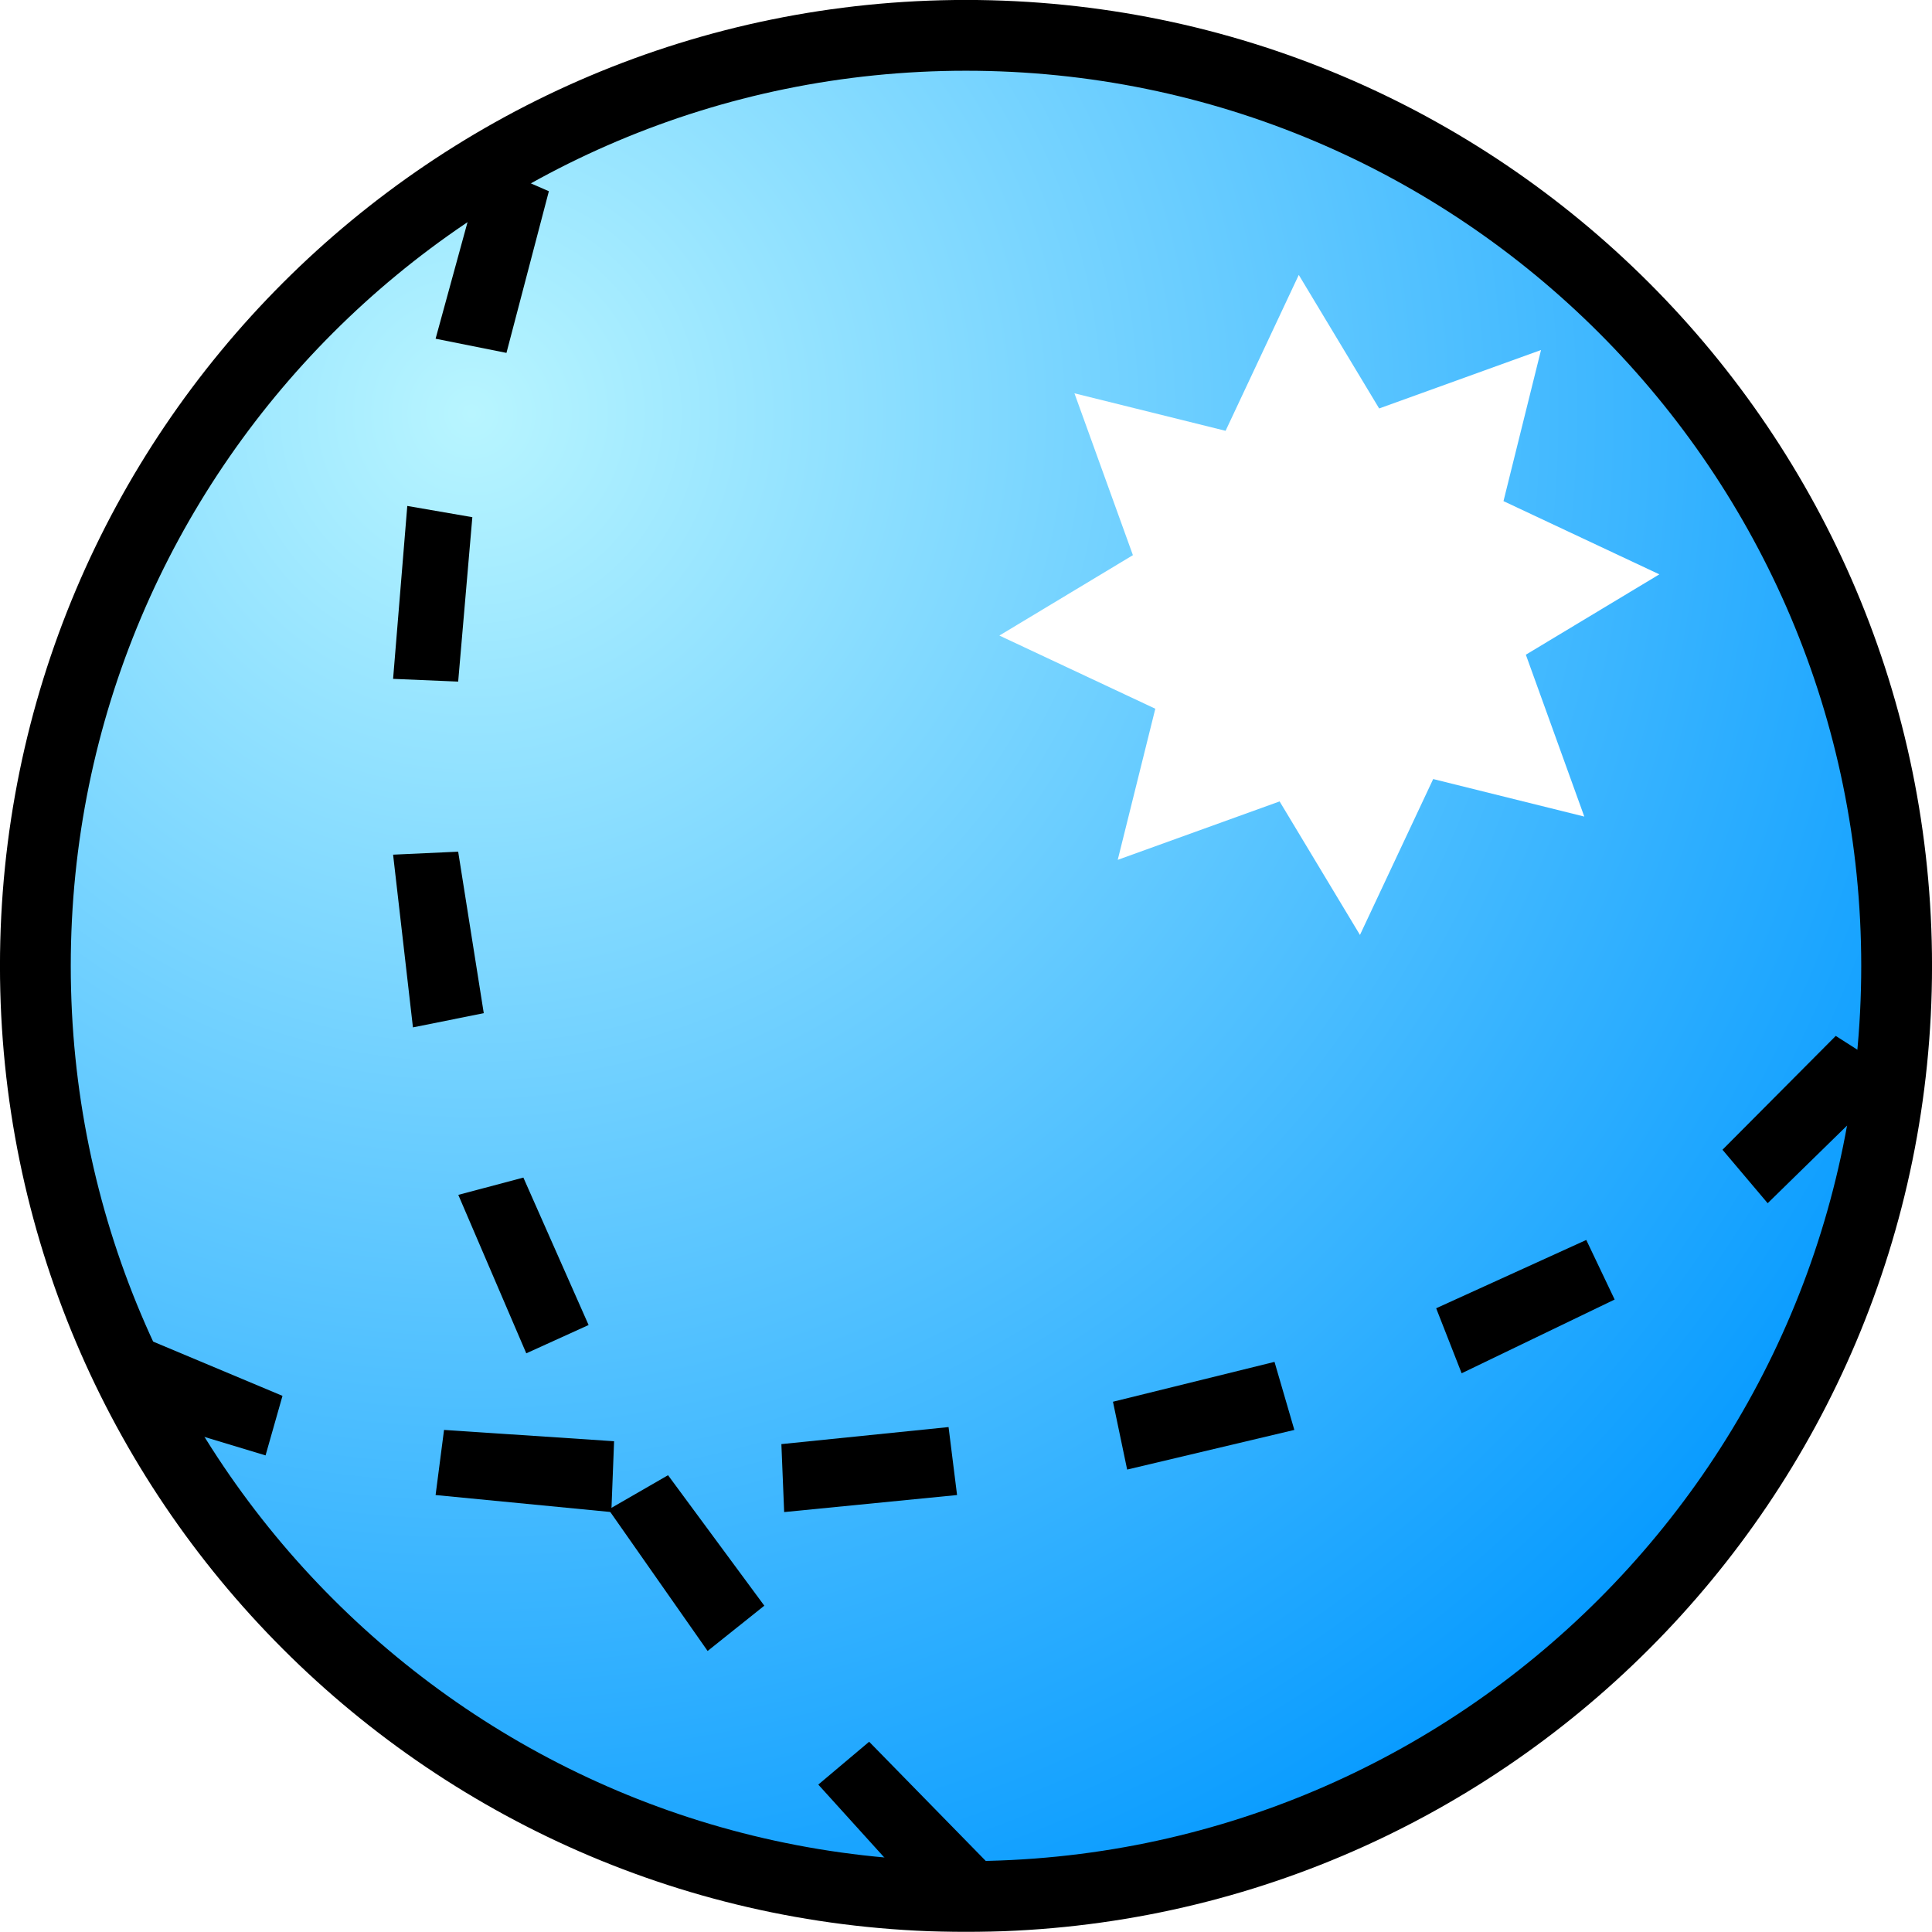 <?xml version="1.0" encoding="UTF-8" standalone="no"?>
<svg
   xmlns:dc="http://purl.org/dc/elements/1.1/"
   xmlns:cc="http://creativecommons.org/ns#"
   xmlns:rdf="http://www.w3.org/1999/02/22-rdf-syntax-ns#"
   xmlns:svg="http://www.w3.org/2000/svg"
   xmlns="http://www.w3.org/2000/svg"
   xmlns:sodipodi="http://sodipodi.sourceforge.net/DTD/sodipodi-0.dtd"
   xmlns:inkscape="http://www.inkscape.org/namespaces/inkscape"
   width="17.013cm"
   height="17.012cm"
   viewBox="842.602 303.422 2411.281 2411.172"
   version="1.0"
   id="svg43"
   sodipodi:docname="page-info-internal.svg"
   inkscape:version="0.92.4 (5da689c313, 2019-01-14)">
  <defs
     id="defs47">
    <filter
       style="color-interpolation-filters:sRGB;"
       inkscape:label="Duochrome"
       id="filter398">
      <feColorMatrix
         type="luminanceToAlpha"
         result="colormatrix1"
         id="feColorMatrix378" />
      <feFlood
         flood-opacity="1"
         flood-color="rgb(163,163,163)"
         result="flood1"
         id="feFlood380" />
      <feComposite
         in2="colormatrix1"
         operator="out"
         result="composite1"
         id="feComposite382" />
      <feFlood
         flood-opacity="1"
         flood-color="rgb(128,128,128)"
         result="flood2"
         id="feFlood384" />
      <feComposite
         in2="colormatrix1"
         result="composite2"
         operator="in"
         id="feComposite386" />
      <feComposite
         in="composite2"
         in2="composite1"
         k2="1"
         k3="1"
         operator="arithmetic"
         result="composite3"
         id="feComposite388" />
      <feColorMatrix
         in="composite3"
         type="matrix"
         values="2 -1 0 0 0 0 2 -1 0 0 -1 0 2 0 0 0 0 0 1 0 "
         result="colormatrix2"
         id="feColorMatrix390" />
      <feComposite
         in="colormatrix2"
         in2="composite3"
         operator="arithmetic"
         k2="0"
         result="composite4"
         id="feComposite392" />
      <feBlend
         in="composite4"
         in2="composite3"
         mode="normal"
         result="blend"
         id="feBlend394" />
      <feComposite
         in2="SourceGraphic"
         operator="in"
         id="feComposite396" />
    </filter>
  </defs>
  <sodipodi:namedview
     pagecolor="#ffffff"
     bordercolor="#666666"
     borderopacity="1"
     objecttolerance="10"
     gridtolerance="10"
     guidetolerance="10"
     inkscape:pageopacity="0"
     inkscape:pageshadow="2"
     inkscape:window-width="640"
     inkscape:window-height="480"
     id="namedview45"
     showgrid="false"
     inkscape:zoom="0.36704053"
     inkscape:cx="321.50361"
     inkscape:cy="312.56631"
     inkscape:window-x="466"
     inkscape:window-y="194"
     inkscape:window-maximized="0"
     inkscape:current-layer="svg43" />
  <desc
     id="desc2">
  Exported by the ArtWorks SVGExport module.
  Source document: ADFS::Pan.$.Public.Michael.NetSurf.SVN.trunk.art.logo.emblem.NetSurf
</desc>
  <g
     transform="matrix(1 0 0 -1 0 3018.016)"
     stroke-miterlimit="16"
     fill-rule="evenodd"
     clip-rule="evenodd"
     stroke-linejoin="bevel"
     stroke-linecap="butt"
     id="g41"
     style="filter:url(#filter398)">
    <g
       id="g39">
      <defs
         id="defs9">
        <radialGradient
           id="_Fill0"
           gradientUnits="userSpaceOnUse"
           cx="1431.047"
           cy="2198.445"
           r="2142.922"
           spreadMethod="pad">
          <stop
             offset="0"
             stop-color="#b8f5ff"
             id="stop4" />
          <stop
             offset="1"
             stop-color="#0097ff"
             id="stop6" />
        </radialGradient>
      </defs>
      <path
         d="M886.727 1509.016 C886.727 2150.484 1406.586 2670.477 2048.172 2670.477 2689.867 2670.477 3209.758 2150.484 3209.758 1509.016 3209.758 867.594 2689.867 347.547 2048.32 347.547 1406.586 347.547 886.727 867.594 886.727 1509.016 Z"
         stroke="#000000"
         stroke-width="88.352"
         fill="url(#_Fill0)"
         id="path11" />
      <path
         d="M2819.922 1695.438 2746.984 1897.461 2913.602 1997.75 2719.078 2089.141 2765.922 2277.742 2563.898 2204.797 2463.578 2371.477 2372.219 2176.898 2183.594 2223.711 2256.562 2021.711 2089.891 1921.367 2284.516 1830.039 2237.625 1641.438 2439.648 1714.352 2539.945 1547.703 2631.328 1742.273 2819.922 1695.438 Z"
         fill="#ffffff"
         id="path13" />
      <path
         d="M1527.625 2475.922 1474.695 2274.156 1386.242 2291.844 1446.375 2511.297 1527.625 2475.922 Z"
         fill="#000000"
         id="path15" />
      <path
         d="M1432.109 2069.102 1414.43 1863.891 1333.203 1867.312 1350.914 2083.133 1432.109 2069.102 Z"
         fill="#000000"
         id="path17" />
      <path
         d="M1414.43 1651.625 1446.375 1450.047 1357.969 1432.336 1333.203 1647.891 1414.43 1651.625 Z"
         fill="#000000"
         id="path19" />
      <path
         d="M1495.805 1244.859 1577.211 1060.836 1499.43 1025.516 1414.586 1223.289 1495.805 1244.859 Z"
         fill="#000000"
         id="path21" />
      <path
         d="M1676.359 873.391 1796.523 710.547 1725.758 654.016 1602.109 830.57 1676.359 873.391 Z"
         fill="#000000"
         id="path23" />
      <path
         d="M1927.359 540.734 2079.562 385.164 1994.719 342.758 1863.883 487.266 1927.359 540.734 Z"
         fill="#000000"
         id="path25" />
      <path
         d="M1018.266 1046.625 1195.156 972.43 1174.023 898.109 1021.875 944.109 1018.266 1046.625 Z"
         fill="#000000"
         id="path27" />
      <path
         d="M1396.789 929.922 1609.023 915.789 1605.586 827.383 1386.242 848.648 1396.789 929.922 Z"
         fill="#000000"
         id="path29" />
      <path
         d="M1817.82 912.211 2026.477 933.477 2037.086 848.648 1821.289 827.383 1817.82 912.211 Z"
         fill="#000000"
         id="path31" />
      <path
         d="M2231.664 965.086 2433.297 1014.852 2458.047 929.922 2249.375 880.438 2231.664 965.086 Z"
         fill="#000000"
         id="path33" />
      <path
         d="M2635.062 1081.766 2822.406 1167.016 2857.812 1092.656 2666.859 1000.617 2635.062 1081.766 Z"
         fill="#000000"
         id="path35" />
      <path
         d="M2992.406 1279.609 3133.766 1421.672 3211.586 1372.086 3048.805 1212.883 2992.406 1279.609 Z"
         fill="#000000"
         id="path37" />
    </g>
  </g>
</svg>
